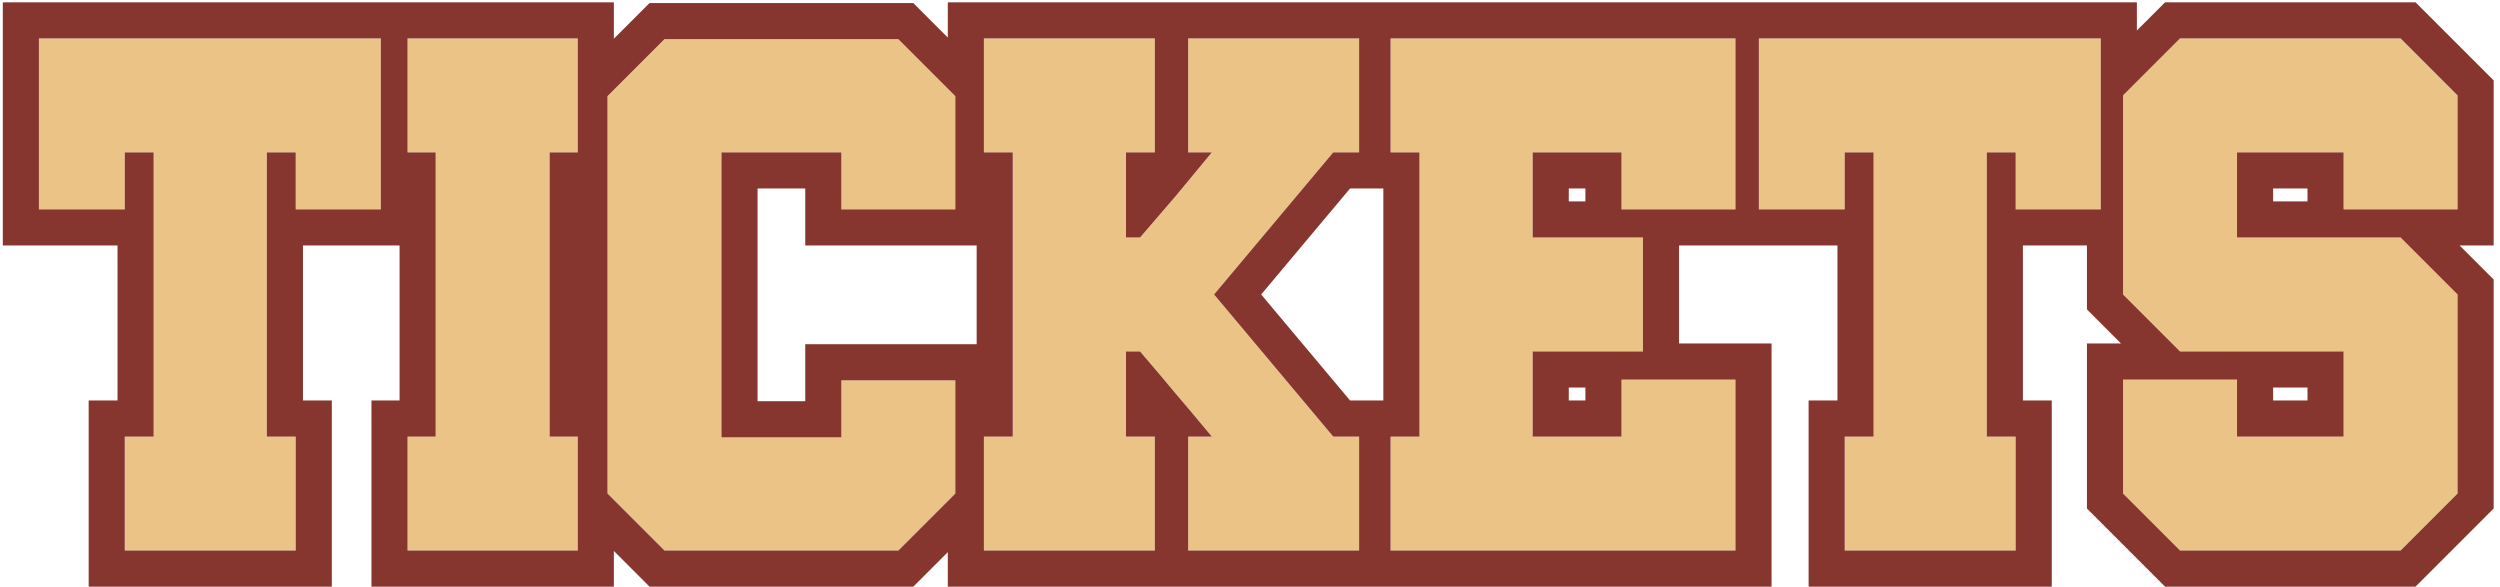 <svg width="277" height="65" viewBox="0 0 277 65" fill="none" xmlns="http://www.w3.org/2000/svg">
<path d="M42.196 4.256V23.198H32.766V16.884H29.568V48.372H32.766V61H13.824V48.372H17.022V16.884H13.824V23.198H4.312V4.256H42.196Z" fill="#EBC387"/>
<path d="M64.016 48.372V61H45.156V48.372H48.272V16.884H45.156V4.256H64.016V16.884H60.9V48.372H64.016Z" fill="#EBC387"/>
<path d="M105.85 54.686L99.536 61H73.624L67.31 54.686V10.652L73.624 4.338H99.536L105.85 10.652V23.198H93.222V16.884H79.938V48.454H93.222V42.14H105.85V54.686Z" fill="#EBC387"/>
<path d="M147.72 16.884L134.518 32.628L147.72 48.372H150.59V61H131.648V48.372H134.272C132.96 46.786 131.648 45.228 130.336 43.698C129.024 42.112 127.684 40.527 126.318 38.942H124.76V48.372H127.958V61H109.016V48.372H112.214V16.884H109.016V4.256H127.958V16.884H124.76V26.314H126.318C127.684 24.729 129.024 23.171 130.336 21.64C131.648 20.055 132.96 18.469 134.272 16.884H131.648V4.256H150.59V16.884H147.72Z" fill="#EBC387"/>
<path d="M192.289 61H154.077V48.372H157.275V16.884H154.077V4.256H192.289V23.198H179.661V16.884H169.821V26.314H182.039V38.942H169.821V48.372H179.661V42.058H192.289V61Z" fill="#EBC387"/>
<path d="M232.766 4.256V23.198H223.336V16.884H220.138V48.372H223.336V61H204.394V48.372H207.592V16.884H204.394V23.198H194.882V4.256H232.766Z" fill="#EBC387"/>
<path d="M272.298 54.686L265.984 61H241.548L235.234 54.686V42.058H247.862V48.372H259.67V38.942H241.548L235.234 32.628V10.57L241.548 4.256H265.984L272.298 10.57V23.198H259.67V16.884H247.862V26.314H265.984L272.298 32.628V54.686Z" fill="#EBC387"/>
<path fill-rule="evenodd" clip-rule="evenodd" d="M45.156 4.256V16.884H48.272V48.372H45.156V61H64.016V48.372H60.9V16.884H64.016V4.256H45.156ZM67.31 10.652V54.686L73.624 61H99.536L105.85 54.686V42.14H93.222V48.454H79.938V16.884H93.222V23.198H105.85V10.652L99.536 4.338H73.624L67.31 10.652ZM105.016 4.16L101.193 0.338H71.968L68.016 4.29V0.256H0.312V27.198H13.022V44.372H9.824V65H36.766V44.372H33.568V27.198H44.272V44.372H41.156V65H68.016V61.048L71.968 65H101.193L105.016 61.177V65H196.289V38.058H186.039V27.198H203.592V44.372H200.394V65H227.336V44.372H224.138V27.198H231.234V34.285L235.007 38.058H231.234V56.343L239.891 65H267.64L276.298 56.343V30.971L272.524 27.198H276.298V8.913L267.64 0.256H239.891L236.766 3.381V0.256H105.016V4.16ZM109.016 16.884H112.214V48.372H109.016V61H127.958V48.372H124.76V38.942H126.318C127.142 39.898 127.956 40.853 128.76 41.809C129.289 42.439 129.815 43.068 130.336 43.698C130.528 43.922 130.72 44.147 130.912 44.372C131.157 44.66 131.402 44.948 131.648 45.238C131.751 45.36 131.854 45.482 131.958 45.604C132.729 46.517 133.5 47.44 134.272 48.372H131.648V61H150.59V48.372H147.72L134.518 32.628L147.72 16.884H150.59V4.256H131.648V16.884H134.272L130.336 21.64C129.815 22.248 129.289 22.86 128.76 23.476C127.956 24.412 127.142 25.358 126.318 26.314H124.76V16.884H127.958V4.256H109.016V16.884ZM149.586 20.884L139.738 32.628L149.586 44.372H153.275V20.884H149.586ZM154.077 48.372V61H192.289V42.058H179.661V48.372H169.821V38.942H182.039V26.314H169.821V16.884H179.661V23.198H192.289V4.256H154.077V16.884H157.275V48.372H154.077ZM175.661 22.314V20.884H173.821V22.314H175.661ZM175.661 42.942H173.821V44.372H175.661V42.942ZM108.214 38.14H89.222V44.454H83.938V20.884H89.222V27.198H108.214V38.14ZM194.882 4.256V23.198H204.394V16.884H207.592V48.372H204.394V61H223.336V48.372H220.138V16.884H223.336V23.198H232.766V4.256H194.882ZM235.234 10.57V32.628L241.548 38.942H259.67V48.372H247.862V42.058H235.234V54.686L241.548 61H265.984L272.298 54.686V32.628L265.984 26.314H247.862V16.884H259.67V23.198H272.298V10.57L265.984 4.256H241.548L235.234 10.57ZM255.67 22.314V20.884H251.862V22.314H255.67ZM251.862 42.942V44.372H255.67V42.942H251.862ZM29.568 16.884H32.766V23.198H42.196V4.256H4.312V23.198H13.824V16.884H17.022V48.372H13.824V61H32.766V48.372H29.568V16.884Z" fill="#86362F"/>
</svg>
